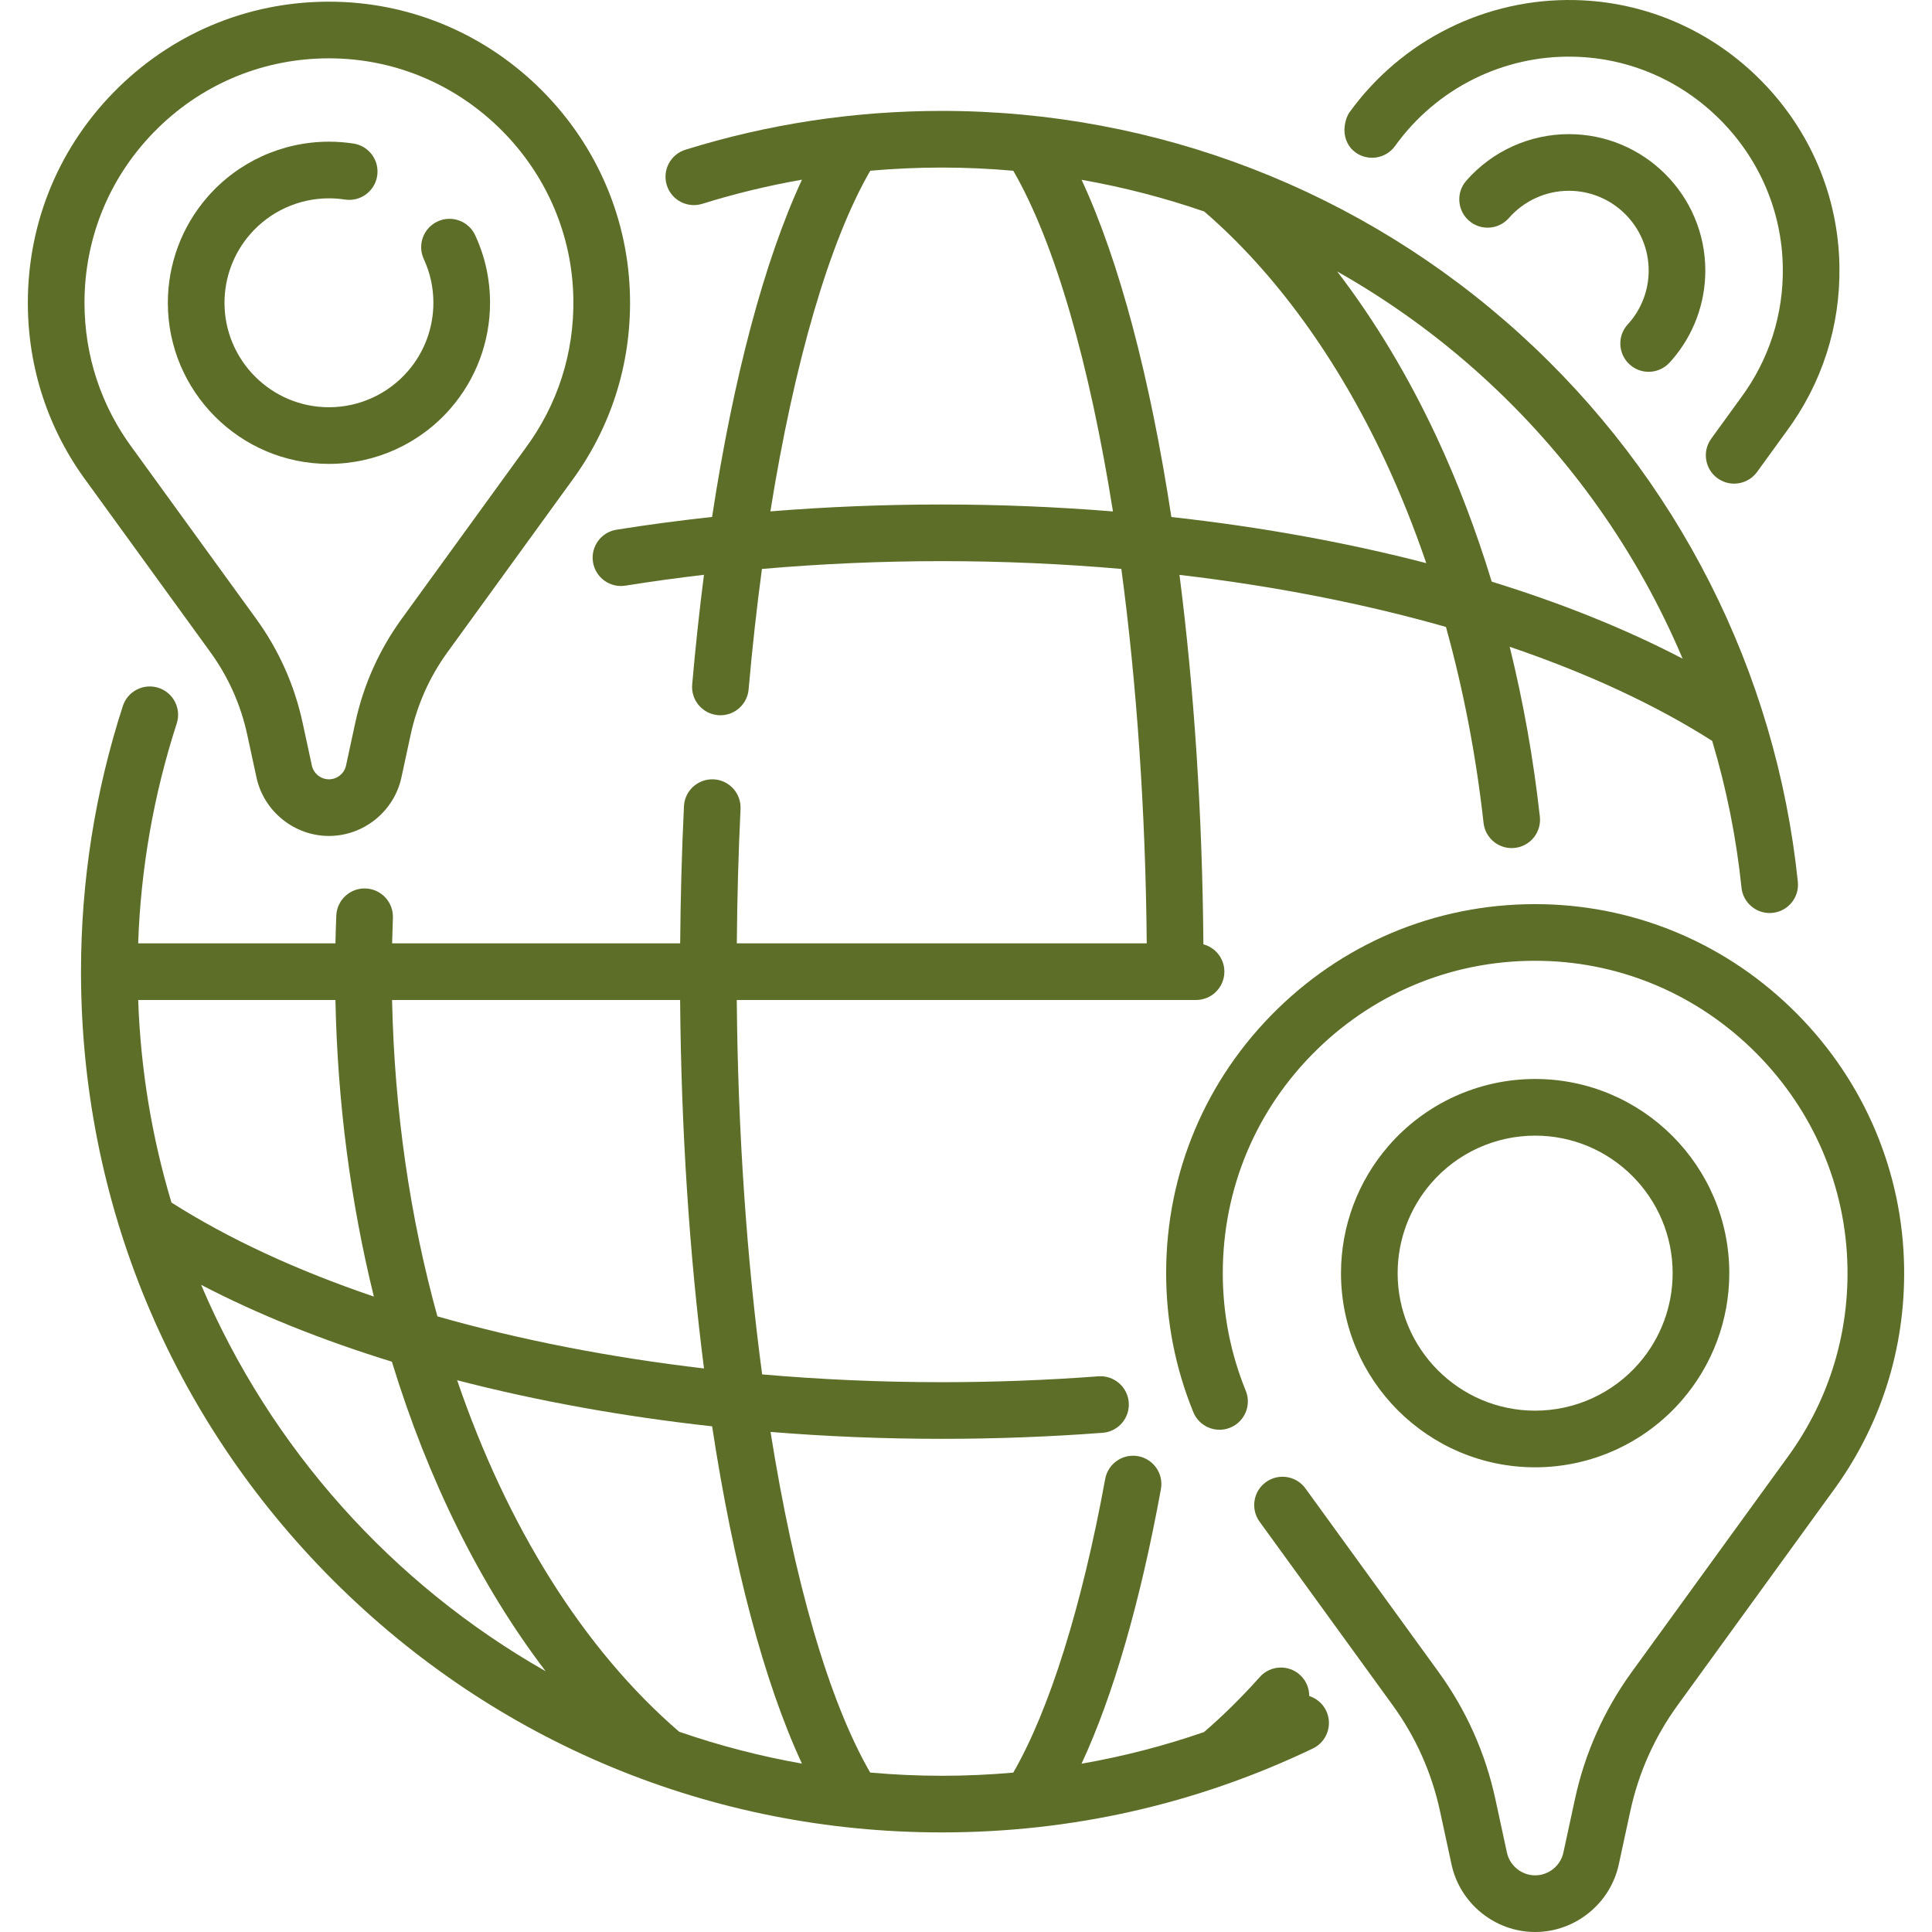 <svg xmlns:xlink="http://www.w3.org/1999/xlink" xmlns="http://www.w3.org/2000/svg" id="Capa_1" height="512" viewBox="0 0 512 512" width="512"><g fill="#5C6E27"><path d="m445.729 371.072c8.095-9.336 12.553-21.294 12.553-33.672 0-28.374-23.081-51.458-51.452-51.458-14.939 0-29.117 6.481-38.901 17.782-8.094 9.342-12.551 21.302-12.551 33.676 0 28.371 23.081 51.452 51.452 51.452 14.941-.001 29.12-6.482 38.899-17.78zm-75.339-33.672c0-8.764 3.155-17.234 8.886-23.847 0-.001.001-.002.002-.002 6.93-8.006 16.973-12.597 27.552-12.597 20.094 0 36.441 16.35 36.441 36.447 0 8.765-3.154 17.232-8.888 23.844-6.93 8.006-16.973 12.597-27.553 12.597-20.093-.002-36.44-16.349-36.44-36.442z" fill="#5C6E27"></path><path d="m476.164 268.609c-17.946-18.09-41.733-28.381-66.978-28.975-26.592-.626-51.685 9.247-70.681 27.801-19.001 18.559-29.466 43.406-29.466 69.964 0 12.705 2.421 25.095 7.196 36.825 1.562 3.839 5.942 5.684 9.781 4.122 3.839-1.563 5.685-5.942 4.122-9.781-4.04-9.924-6.087-20.41-6.087-31.166 0-22.481 8.858-43.514 24.943-59.225 16.08-15.705 37.339-24.072 59.838-23.532 21.348.502 41.476 9.218 56.675 24.54 15.199 15.321 23.755 35.52 24.094 56.874.291 18.42-5.343 35.941-16.345 50.743l-40.815 56.279c-7.354 10.142-12.425 21.493-15.07 33.735l-3.055 14.137c-.757 3.5-3.904 6.038-7.484 6.038s-6.727-2.54-7.483-6.039l-3.056-14.136c-2.646-12.243-7.717-23.594-15.072-33.736l-35.264-48.625c-2.433-3.355-7.126-4.103-10.483-1.669-3.355 2.434-4.103 7.126-1.669 10.483l35.264 48.624c6.125 8.446 10.348 17.898 12.551 28.095l3.055 14.136c2.238 10.361 11.556 17.879 22.155 17.879s19.917-7.52 22.155-17.879l3.056-14.137c2.203-10.195 6.425-19.647 12.55-28.094l40.762-56.208c12.942-17.409 19.599-38.11 19.255-59.865-.398-25.252-10.5-49.12-28.444-67.208z" fill="#5C6E27"></path><path d="m87.172 122.936c12.396 0 24.162-5.379 32.275-14.751 6.717-7.748 10.417-17.67 10.417-27.941 0-6.232-1.323-12.253-3.933-17.897-1.74-3.763-6.201-5.403-9.962-3.663-3.763 1.739-5.402 6.2-3.663 9.962 1.689 3.655 2.547 7.558 2.547 11.598 0 6.658-2.397 13.089-6.752 18.111-5.264 6.081-12.892 9.57-20.929 9.57-15.263 0-27.68-12.417-27.68-27.68 0-6.657 2.397-13.091 6.752-18.116 5.264-6.081 12.892-9.57 20.929-9.57 1.418 0 2.841.108 4.231.32 4.098.63 7.927-2.186 8.554-6.284.627-4.097-2.186-7.928-6.284-8.554-2.139-.327-4.326-.493-6.502-.493-12.396 0-24.162 5.379-32.277 14.754-6.716 7.752-10.415 17.676-10.415 27.943.001 23.539 19.152 42.691 42.692 42.691z" fill="#5C6E27"></path><path d="m55.727 172.79c4.782 6.593 8.078 13.971 9.798 21.931l2.446 11.32c1.94 8.979 10.015 15.495 19.202 15.495s17.262-6.517 19.202-15.495l2.446-11.319c1.72-7.961 5.017-15.339 9.798-21.931l32.627-44.99c10.56-14.204 15.993-31.096 15.712-48.848-.326-20.606-8.568-40.083-23.209-54.841-14.644-14.76-34.053-23.156-54.655-23.642-21.696-.515-42.172 7.546-57.673 22.685-15.504 15.143-24.044 35.417-24.044 57.087 0 17.278 5.437 33.724 15.671 47.488zm-13.817-138.897c12.208-11.924 28.222-18.435 45.252-18.435.523 0 1.052.006 1.577.019 16.704.393 32.455 7.214 44.351 19.206s18.593 27.797 18.857 44.507c.228 14.416-4.181 28.128-12.801 39.726l-32.679 45.06c-6.01 8.288-10.155 17.565-12.318 27.573l-2.446 11.319c-.458 2.119-2.363 3.656-4.529 3.656s-4.072-1.537-4.529-3.655l-2.446-11.319c-2.163-10.007-6.307-19.284-12.319-27.573l-32.731-45.132c-8.346-11.227-12.758-24.576-12.758-38.603-.003-17.593 6.931-34.054 19.519-46.349z" fill="#5C6E27"></path><path d="m431.367 85.964c-2.796 3.06-2.582 7.808.478 10.604 1.44 1.316 3.252 1.964 5.061 1.964 2.034 0 4.063-.823 5.543-2.443l.13-.14c.181-.195.361-.391.526-.583 5.689-6.561 8.822-14.964 8.822-23.661 0-19.936-16.218-36.156-36.152-36.156-10.412 0-20.323 4.496-27.191 12.336-2.731 3.118-2.418 7.86.7 10.591 3.118 2.732 7.86 2.419 10.592-.7 4.018-4.586 9.813-7.217 15.9-7.217 11.657 0 21.141 9.486 21.141 21.145 0 5.085-1.83 9.995-5.161 13.838z" fill="#5C6E27"></path><path d="m359.234 40.398c3.366 2.419 8.057 1.649 10.475-1.717 10.956-15.253 28.693-24.113 47.438-23.654 14.617.344 28.4 6.314 38.812 16.808 10.411 10.495 16.272 24.327 16.503 38.948.199 12.615-3.659 24.616-11.209 34.775l-7.759 10.699c-2.434 3.355-1.686 8.048 1.669 10.482 1.331.966 2.872 1.43 4.399 1.43 2.323 0 4.614-1.076 6.082-3.1l7.707-10.628c9.489-12.765 14.372-27.944 14.119-43.896-.292-18.518-7.7-36.021-20.855-49.282-13.158-13.262-30.6-20.807-49.115-21.243-23.711-.552-46.132 10.62-59.983 29.904-.662.923-2.631 5.625.524 9.404.352.39.748.751 1.193 1.07z" fill="#5C6E27"></path><path d="m346.96 449.464c.011-2.08-.829-4.153-2.503-5.645-3.094-2.759-7.839-2.487-10.597.607-4.767 5.346-9.736 10.246-14.786 14.592-10.592 3.664-21.424 6.454-32.455 8.382 8.37-18.011 15.55-42.776 21.035-72.762.747-4.077-1.955-7.987-6.032-8.733-4.072-.746-7.987 1.954-8.733 6.032-6.182 33.796-14.777 61.201-24.364 77.829-6.265.546-12.583.833-18.953.833-6.393 0-12.715-.299-18.966-.854-11.057-19.13-20.189-51.127-26.405-90.27 14.856 1.207 30.029 1.83 45.371 1.83 14.209 0 28.554-.538 42.635-1.599 4.133-.312 7.232-3.915 6.921-8.048-.312-4.134-3.923-7.225-8.048-6.921-13.707 1.033-27.672 1.557-41.508 1.557-16.138 0-32.062-.71-47.596-2.065-4.051-30.321-6.428-64.173-6.726-99.223h121.716c4.145 0 7.506-3.36 7.506-7.506 0-3.472-2.361-6.385-5.562-7.242-.272-34.658-2.489-67.888-6.336-97.911 25.051 2.937 48.864 7.602 70.619 13.799 4.618 16.645 7.992 34.114 9.963 51.925.425 3.84 3.676 6.68 7.451 6.68.275 0 .554-.015.835-.046 4.12-.456 7.09-4.166 6.634-8.286-1.696-15.326-4.392-30.423-7.991-45.013 20.396 6.928 38.547 15.305 53.665 24.942 3.771 12.608 6.388 25.617 7.765 38.882.4 3.86 3.659 6.731 7.456 6.731.259 0 .521-.013.785-.041 4.123-.428 7.118-4.117 6.691-8.24-5.791-55.786-31.958-107.35-73.678-145.191-42.018-38.11-96.424-59.099-153.196-59.099-23.161 0-46.016 3.462-67.929 10.289-3.958 1.233-6.167 5.441-4.934 9.399 1.233 3.957 5.438 6.163 9.399 4.934 8.662-2.699 17.485-4.828 26.42-6.394-9.952 21.444-18.161 52.328-23.818 89.377-8.549.937-17.011 2.05-25.337 3.384-4.093.656-6.879 4.506-6.223 8.599.656 4.094 4.506 6.875 8.599 6.223 6.853-1.099 13.794-2.056 20.807-2.877-1.2 9.368-2.245 19.07-3.12 29.063-.362 4.129 2.692 7.771 6.821 8.132.223.02.444.029.664.029 3.849 0 7.126-2.944 7.468-6.851.964-10.996 2.151-21.659 3.529-31.919 15.625-1.361 31.547-2.072 47.654-2.072 16.138 0 32.062.71 47.596 2.065 4.051 30.321 6.428 64.173 6.726 99.223h-108.634c.099-11.955.421-23.899.988-35.604.2-4.141-2.993-7.66-7.133-7.86-4.158-.189-7.66 2.994-7.86 7.133-.578 11.946-.906 24.133-1.005 36.33h-76.339c.049-2.179.116-4.413.207-6.745.162-4.142-3.064-7.631-7.206-7.794-4.123-.178-7.632 3.063-7.794 7.206-.099 2.535-.173 4.966-.224 7.332h-52.283c.691-19.861 4.114-39.423 10.219-58.254 1.278-3.943-.883-8.176-4.826-9.454-3.944-1.278-8.176.883-9.454 4.826-7.356 22.697-11.086 46.378-11.086 70.388 0 60.93 23.727 118.213 66.811 161.298 43.085 43.084 100.367 66.811 161.298 66.811 34.418 0 67.505-7.482 98.34-22.237 3.739-1.789 5.32-6.271 3.531-10.009-.93-1.937-2.586-3.289-4.485-3.897zm-36.535-312.449c-5.601-36.712-13.749-67.726-23.794-89.367 11.073 1.947 21.94 4.764 32.511 8.411 18.721 16.132 35.284 38.92 47.945 66.028 4.032 8.633 7.667 17.72 10.887 27.15-21.111-5.477-43.837-9.605-67.549-12.222zm135.487 37.536c-15.004-7.831-32.026-14.679-50.591-20.41-4.108-13.451-8.999-26.343-14.633-38.406-7.538-16.139-16.423-30.871-26.313-43.794 13.644 7.716 26.503 16.964 38.307 27.671 23.219 21.059 41.278 46.664 53.23 74.939zm-196.34-40.853c-15.322 0-30.493.618-45.411 1.819 6.308-39.423 15.597-71.451 26.462-90.273 6.282-.553 12.602-.84 18.949-.84 6.358 0 12.683.289 18.962.847 11.059 19.131 20.193 51.133 26.41 90.283-14.857-1.206-30.028-1.836-45.372-1.836zm-37.054 333.671c-11.169-1.966-22.038-4.811-32.54-8.449-25.44-21.917-45.641-54.525-58.828-93.145 21.115 5.477 43.854 9.598 67.569 12.215 5.602 36.719 13.753 67.736 23.799 89.379zm-25.948-104.713c-25.066-2.938-48.891-7.607-70.656-13.809-7.232-26.126-11.401-54.497-12.01-83.839h76.333c.282 34.563 2.497 67.701 6.333 97.648zm-149.949-97.648h52.272c.547 27.256 4.062 53.766 10.188 78.596-20.385-6.922-38.527-15.293-53.643-24.921-5.131-17.096-8.17-35.085-8.817-53.675zm16.679 75.484c14.992 7.818 32.009 14.648 50.553 20.37 9.562 31.269 23.412 59.299 40.752 82.034-40.597-23.074-72.921-59.089-91.305-102.404z" fill="#5C6E27"></path></g></svg>